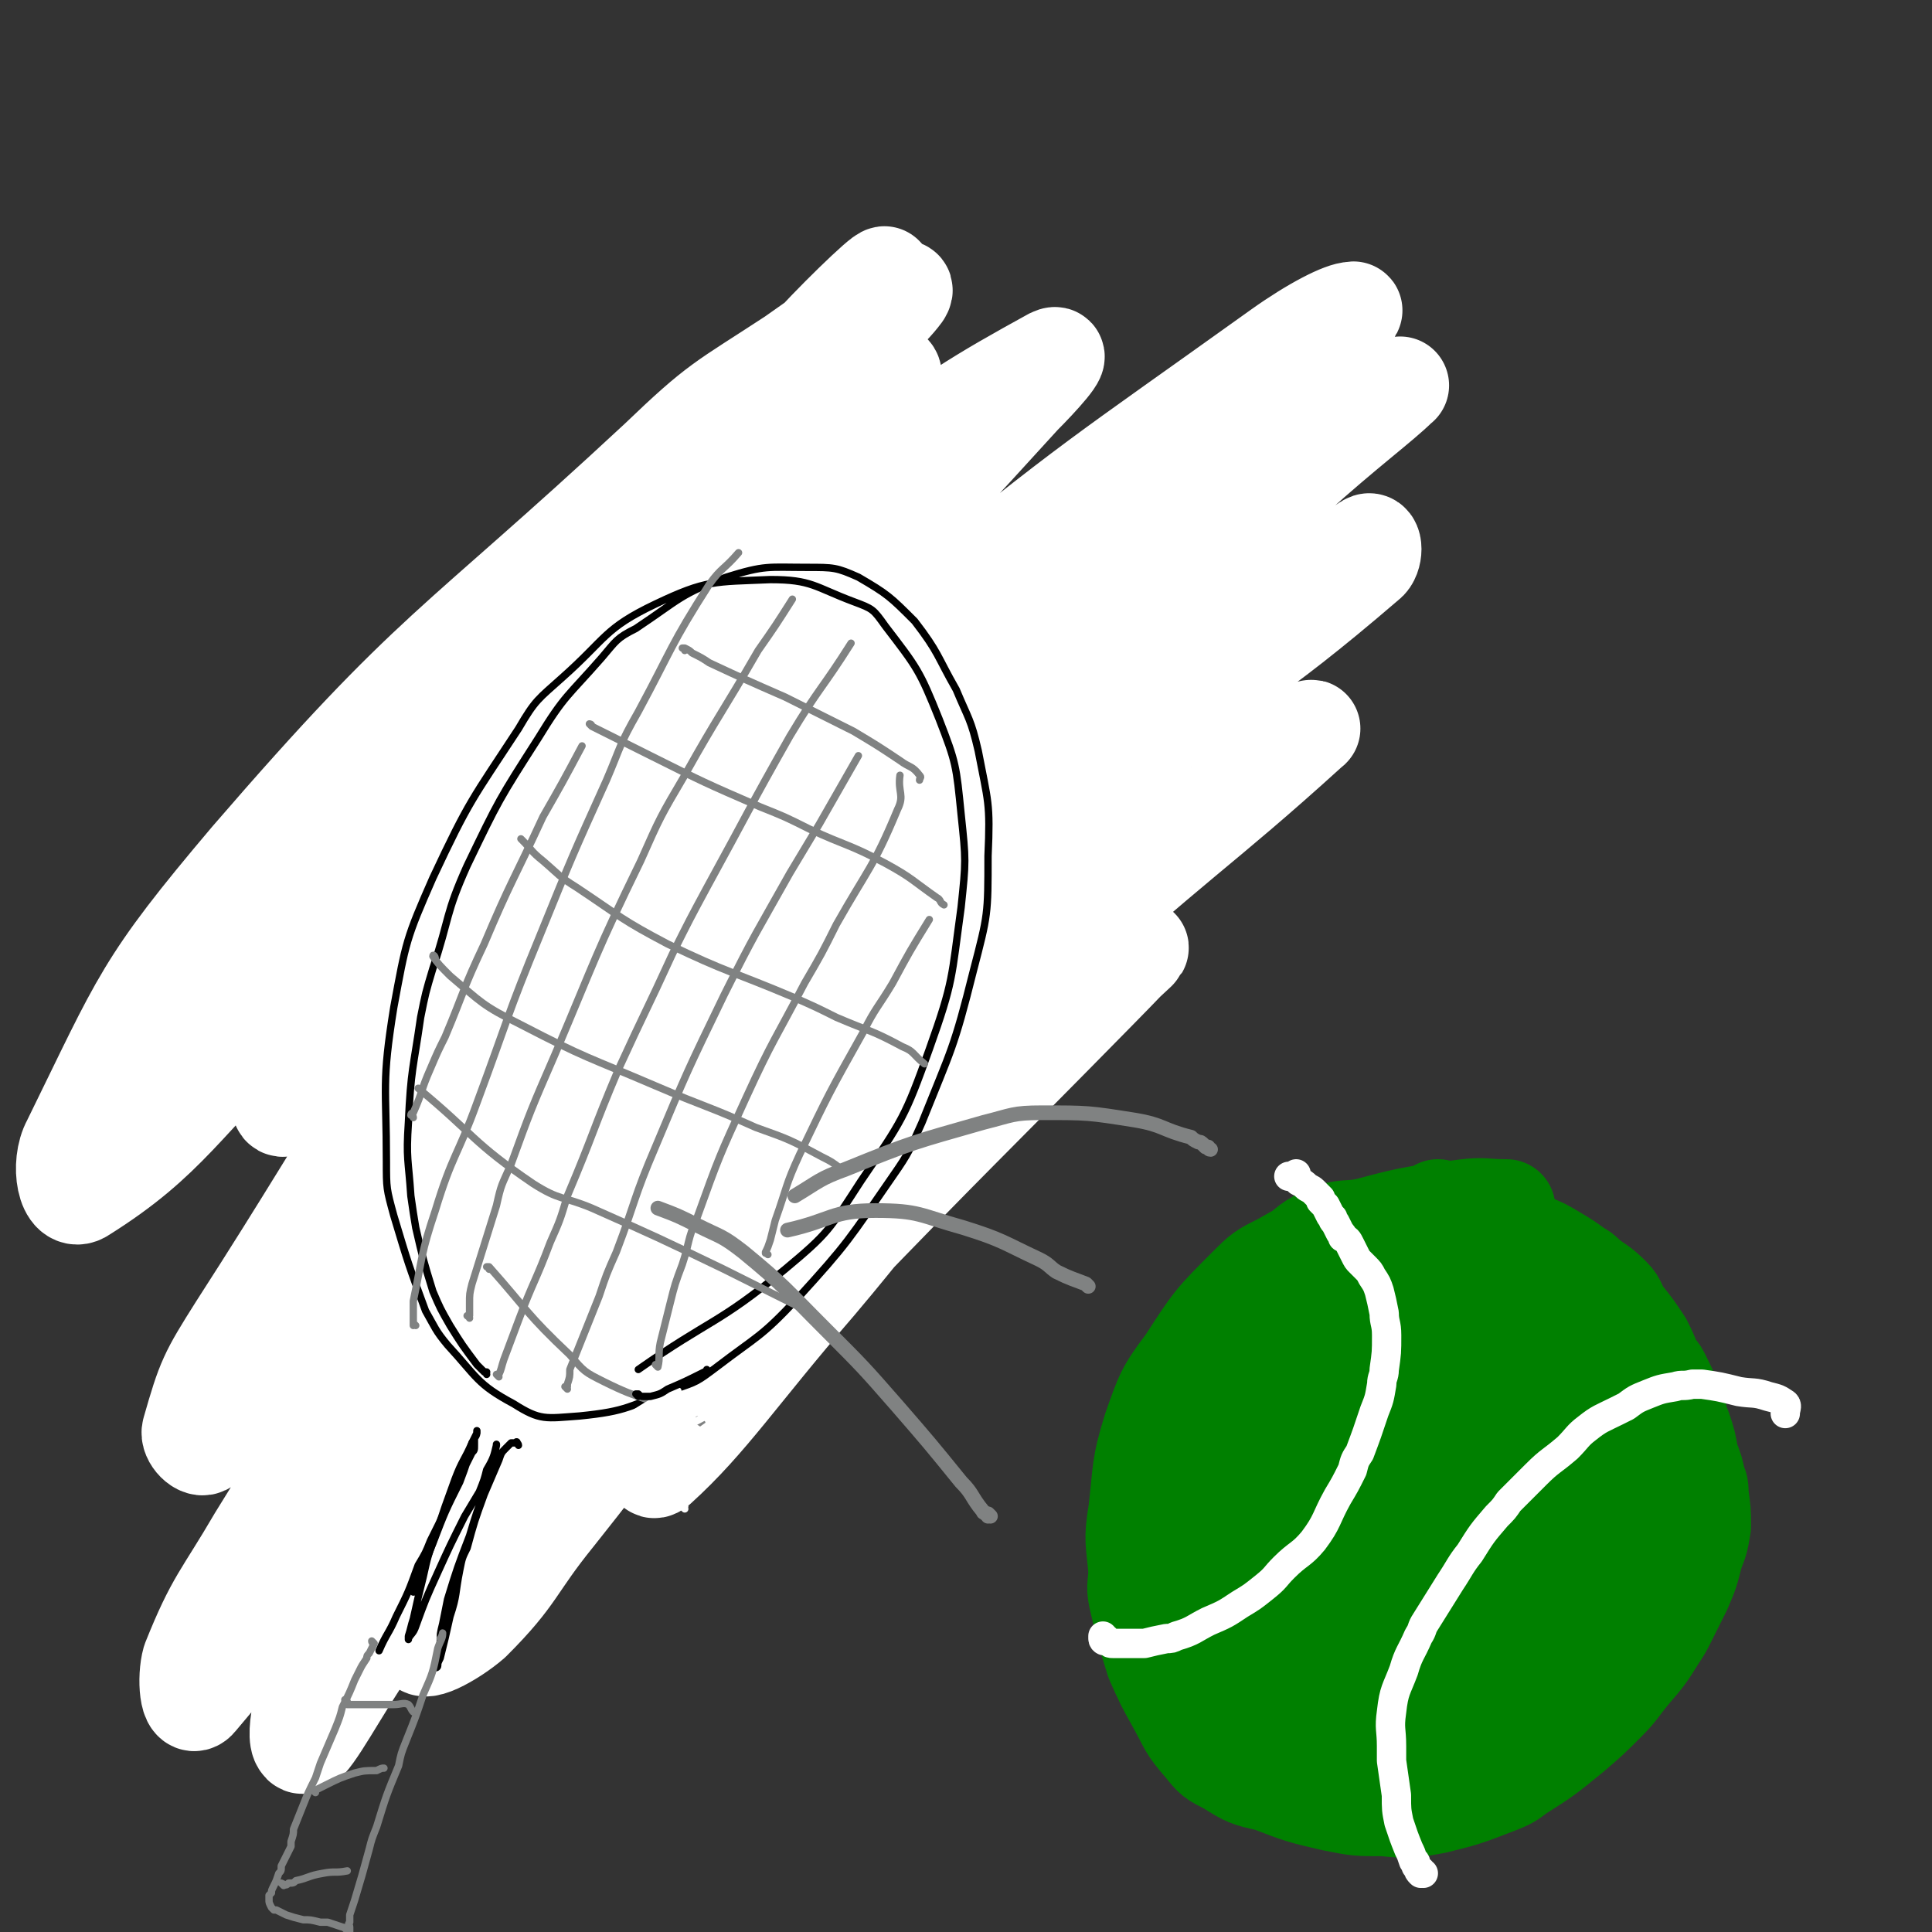 <svg viewBox='0 0 790 790' version='1.1' xmlns='http://www.w3.org/2000/svg' xmlns:xlink='http://www.w3.org/1999/xlink'><rect x="0" y="0" width="790" height="790" fill="#333333" stroke="none"/><g fill='none' stroke='#000000' stroke-width='3' stroke-linecap='round' stroke-linejoin='round'><path d='M202,500c0,0 -1,-1 -1,-1 0,0 1,0 0,1 0,0 -1,1 -2,1 -2,0 -2,0 -4,-1 -5,-2 -5,-3 -8,-6 -3,-2 -4,-2 -6,-5 -7,-10 -8,-10 -12,-21 -5,-13 -6,-14 -7,-27 -3,-23 -3,-23 -1,-45 1,-21 3,-21 8,-41 2,-10 2,-10 6,-20 11,-25 10,-26 24,-49 11,-17 12,-18 27,-31 15,-13 16,-13 33,-22 13,-6 14,-7 28,-9 20,-4 21,-5 41,-3 23,2 24,2 45,12 15,7 17,8 26,22 11,16 11,17 14,36 4,28 2,29 0,57 -1,12 -1,13 -5,25 -10,34 -7,36 -22,68 -10,22 -12,21 -27,40 -15,20 -16,20 -34,37 -13,11 -13,12 -28,19 -17,8 -18,10 -36,12 -17,1 -19,2 -34,-4 -19,-9 -20,-11 -34,-27 -14,-16 -13,-17 -21,-36 -7,-16 -7,-17 -10,-34 -4,-25 -5,-25 -3,-50 2,-26 2,-27 11,-52 11,-31 11,-33 30,-60 15,-21 17,-20 36,-37 13,-11 14,-11 30,-19 19,-10 20,-11 41,-16 20,-5 21,-7 41,-4 22,3 25,3 42,16 15,12 13,16 22,33 8,13 8,13 12,28 4,19 5,20 4,40 0,22 1,23 -6,45 -7,26 -8,26 -20,51 -12,22 -13,22 -27,43 -7,10 -7,10 -16,18 -20,19 -20,20 -43,36 -17,11 -17,12 -36,20 -20,8 -20,7 -42,11 -8,1 -8,1 -16,-1 -15,-4 -17,-2 -29,-11 -16,-11 -15,-13 -27,-29 -10,-14 -9,-15 -17,-31 -4,-8 -4,-8 -7,-17 -6,-19 -8,-19 -11,-38 -2,-17 -3,-18 0,-35 5,-25 7,-25 17,-50 4,-10 4,-10 10,-20 12,-19 10,-20 25,-37 17,-21 18,-21 38,-39 8,-7 8,-7 18,-13 21,-13 20,-15 43,-23 27,-10 28,-11 57,-13 20,-2 20,0 40,5 13,3 14,3 25,10 15,9 16,9 27,23 10,13 11,15 14,31 3,26 0,27 -2,53 -1,13 -2,14 -6,26 -9,24 -9,24 -20,47 -17,33 -17,34 -35,65 -15,24 -15,24 -32,47 -12,16 -11,17 -25,31 -16,16 -16,17 -36,29 -17,9 -18,11 -37,13 -23,2 -24,1 -46,-4 -9,-2 -10,-2 -16,-9 -17,-19 -20,-19 -31,-42 -10,-23 -10,-25 -12,-50 -3,-26 -1,-26 2,-53 3,-22 3,-23 11,-44 11,-30 10,-31 27,-59 16,-26 17,-27 39,-48 27,-25 28,-24 59,-45 13,-8 13,-8 27,-12 20,-6 21,-4 42,-8 '/></g>
<g fill='none' stroke='#FFFFFF' stroke-width='40' stroke-linecap='round' stroke-linejoin='round'><path d='M149,529c0,0 -1,0 -1,-1 -2,-2 -3,-1 -4,-3 -3,-18 -7,-19 -5,-37 8,-45 11,-46 26,-90 9,-25 9,-26 23,-49 46,-77 45,-78 95,-152 22,-31 24,-30 50,-57 13,-14 33,-33 28,-26 -11,14 -30,33 -59,67 -50,59 -52,58 -98,120 -39,53 -40,54 -73,111 -11,19 -20,42 -15,41 7,-1 20,-23 40,-46 22,-26 21,-26 42,-52 62,-74 64,-73 125,-148 21,-27 48,-53 41,-55 -9,-2 -41,20 -73,49 -71,62 -70,64 -133,134 -58,64 -55,67 -110,133 -8,10 -16,21 -15,19 1,-1 9,-12 19,-24 59,-71 57,-73 118,-142 58,-66 58,-66 120,-129 38,-38 68,-57 79,-72 5,-8 -24,11 -45,26 -29,19 -30,18 -55,42 -85,79 -91,75 -167,163 -44,52 -44,57 -73,116 -5,9 -2,26 5,21 35,-22 41,-37 80,-75 32,-31 30,-33 62,-63 85,-76 84,-78 173,-150 38,-30 52,-38 81,-54 6,-3 -5,9 -12,16 -31,34 -31,34 -63,67 -68,69 -75,63 -137,138 -67,82 -63,86 -121,176 -12,19 -13,21 -19,42 -1,3 4,8 6,6 47,-53 45,-59 93,-117 63,-76 62,-78 128,-151 34,-38 34,-38 72,-70 71,-58 72,-57 146,-110 14,-10 26,-16 30,-16 3,-1 -9,6 -17,13 -73,59 -78,55 -146,119 -80,74 -84,72 -151,158 -76,99 -68,106 -134,212 -14,24 -17,25 -27,50 -2,7 -1,21 3,16 41,-48 43,-62 88,-123 63,-83 61,-84 128,-164 35,-41 35,-41 75,-78 76,-70 78,-68 157,-135 21,-19 36,-30 43,-37 4,-3 -11,8 -23,16 -53,38 -57,33 -105,78 -77,71 -77,72 -145,153 -50,60 -49,61 -90,127 -41,66 -41,66 -74,135 -11,22 -15,43 -12,46 2,4 12,-15 23,-32 41,-62 35,-66 80,-125 79,-104 80,-103 167,-200 31,-34 33,-33 70,-62 46,-38 51,-42 96,-72 3,-2 3,6 0,8 -50,43 -54,40 -106,83 -37,32 -39,31 -72,67 -81,89 -85,88 -155,185 -34,48 -39,64 -53,106 -3,7 12,-1 20,-8 19,-19 17,-22 34,-43 55,-69 51,-73 110,-137 71,-77 74,-74 150,-146 17,-16 18,-15 37,-30 5,-4 16,-12 11,-8 -44,40 -56,46 -109,95 -31,29 -32,29 -58,61 -46,57 -45,58 -87,118 -8,12 -18,32 -12,27 21,-19 33,-38 65,-75 22,-26 21,-27 45,-52 41,-43 56,-56 86,-84 5,-6 -8,8 -16,16 -56,57 -57,57 -113,115 -14,14 -12,17 -27,30 -3,3 -11,4 -9,1 24,-47 28,-52 61,-102 18,-27 19,-26 41,-51 32,-38 42,-44 67,-74 3,-4 -7,2 -11,6 -40,39 -41,39 -79,81 -24,27 -24,28 -45,58 -8,11 -15,27 -11,25 8,-5 19,-18 36,-38 41,-47 41,-47 81,-94 10,-12 22,-20 19,-24 -2,-3 -16,1 -27,10 -32,25 -29,29 -58,58 -10,10 -11,10 -21,20 -3,4 -5,6 -5,7 0,1 2,-1 5,-2 '/></g>
<g fill='none' stroke='#000000' stroke-width='3' stroke-linecap='round' stroke-linejoin='round'><path d='M199,562c0,-1 -1,-1 -1,-1 0,0 1,0 1,0 -1,0 -1,0 -2,-1 -1,-1 -1,-1 -2,-2 -6,-8 -6,-8 -11,-16 -4,-7 -4,-7 -7,-14 -4,-13 -4,-13 -7,-26 -1,-6 -1,-6 -2,-13 -1,-15 -2,-15 -1,-30 1,-22 2,-22 5,-43 2,-10 2,-10 5,-20 7,-21 5,-22 14,-42 13,-27 13,-27 29,-52 11,-18 12,-17 26,-33 6,-7 6,-8 14,-12 18,-12 18,-14 37,-21 16,-5 17,-4 33,-4 11,0 12,0 21,4 12,7 13,8 23,18 10,13 9,14 17,28 5,12 6,12 9,25 4,21 5,21 4,43 0,24 0,24 -6,47 -8,32 -9,32 -21,62 -5,11 -5,12 -12,22 -18,26 -18,27 -39,50 -15,16 -16,15 -33,28 -8,6 -8,6 -17,9 -19,7 -19,9 -39,11 -14,1 -16,2 -27,-5 -15,-8 -15,-11 -27,-24 -5,-6 -5,-7 -9,-14 -7,-19 -7,-19 -13,-39 -3,-11 -3,-11 -3,-22 0,-31 -2,-32 3,-63 5,-27 5,-28 16,-53 15,-32 16,-32 35,-61 7,-12 8,-12 18,-21 18,-16 17,-20 38,-30 21,-10 24,-9 47,-10 17,0 18,3 34,9 8,3 8,3 13,10 13,17 14,18 22,38 7,18 7,19 9,39 2,19 2,19 0,38 -4,29 -3,30 -13,58 -10,28 -11,29 -28,54 -13,20 -13,21 -31,36 -28,23 -30,20 -60,41 '/><path d='M170,651c0,0 -1,0 -1,-1 0,0 0,1 0,1 2,-4 2,-5 4,-9 2,-6 2,-6 4,-11 5,-13 5,-13 11,-25 3,-8 3,-8 5,-16 1,-2 1,-2 2,-4 0,0 0,-1 0,-1 0,1 0,2 -1,3 0,1 0,1 0,3 0,2 0,2 -1,3 -3,6 -3,6 -6,12 -5,12 -5,12 -11,24 -2,5 -2,5 -5,10 -4,11 -4,11 -9,21 -3,7 -4,7 -7,14 0,0 0,0 0,0 '/><path d='M212,591c0,-1 -1,-1 -1,-1 0,-1 1,0 0,0 0,0 0,0 0,0 -1,0 -1,0 -2,0 -1,1 -1,1 -2,2 -2,2 -2,2 -3,5 -3,7 -3,7 -6,14 -4,11 -4,11 -7,22 -2,4 -2,4 -3,9 -2,10 -1,10 -4,19 -2,9 -2,9 -4,17 -1,2 -1,2 -1,3 0,1 -1,1 -1,1 1,-5 1,-5 2,-10 0,-4 0,-4 1,-8 1,-5 1,-5 2,-10 4,-13 4,-13 9,-26 3,-10 3,-10 7,-20 1,-4 1,-4 2,-8 1,-4 1,-4 2,-9 0,0 0,-1 0,0 -1,4 -1,5 -4,10 -1,4 -1,4 -3,9 -3,5 -3,5 -6,10 -6,12 -6,12 -11,23 -5,11 -5,11 -9,22 -1,3 -2,3 -3,5 0,1 0,0 0,-1 1,-3 1,-4 2,-7 2,-9 2,-9 4,-17 2,-9 2,-9 5,-17 4,-12 4,-12 8,-23 3,-8 4,-8 7,-15 '/></g>
<g fill='none' stroke='#808282' stroke-width='3' stroke-linecap='round' stroke-linejoin='round'><path d='M153,672c0,0 -1,0 -1,-1 0,0 1,1 1,1 -1,2 -1,2 -2,4 -1,1 -1,1 -1,2 -2,3 -2,3 -3,5 -1,2 -1,2 -2,4 -2,5 -2,5 -5,11 -1,4 -1,4 -3,9 -3,7 -3,7 -6,14 -1,3 -1,3 -2,6 -3,6 -3,6 -5,11 -2,5 -2,5 -4,10 0,2 0,2 -1,5 0,1 0,1 0,2 -1,2 -1,2 -2,4 -1,2 -1,2 -2,4 0,2 0,2 -1,3 -1,3 -1,3 -2,5 -1,2 -1,2 -1,3 -1,1 -1,1 -1,1 0,1 0,1 0,1 0,1 0,1 0,1 0,1 0,1 1,3 0,0 0,0 1,1 0,0 0,0 1,0 2,1 2,1 4,2 3,1 3,1 7,2 3,0 3,0 7,1 1,0 1,0 3,0 3,1 3,1 6,2 1,0 1,1 2,1 0,0 1,0 1,1 0,0 0,0 0,0 0,0 0,0 0,-1 0,0 0,0 0,0 0,-1 0,-1 0,-1 0,-1 -1,-1 0,-2 0,-2 0,-2 0,-3 1,-3 1,-3 2,-6 3,-10 3,-10 6,-21 1,-4 1,-4 3,-9 4,-13 4,-13 9,-25 1,-5 1,-5 3,-10 4,-10 4,-10 7,-19 4,-9 4,-9 6,-19 1,-3 2,-4 2,-6 0,-1 0,1 -1,2 '/><path d='M142,696c0,0 -1,-1 -1,-1 0,0 1,0 1,1 0,0 0,0 0,1 2,0 2,0 4,0 2,0 2,0 4,0 5,0 5,0 11,0 3,0 4,-1 6,0 1,1 1,2 2,3 '/><path d='M129,733c0,0 -1,-1 -1,-1 0,0 0,0 1,0 2,-1 2,-1 4,-2 6,-3 6,-3 12,-5 4,-1 4,-1 9,-1 2,-1 2,-1 3,-1 '/><path d='M116,771c0,0 -1,-1 -1,-1 0,0 0,0 0,0 2,1 2,1 3,0 2,0 2,0 3,-1 5,-1 5,-2 11,-3 5,-1 5,0 10,-1 '/><path d='M170,542c0,0 -1,-1 -1,-1 0,0 0,1 0,1 0,-1 0,-2 0,-4 0,-3 0,-3 0,-6 4,-19 3,-19 9,-37 7,-23 9,-22 17,-44 13,-35 12,-35 26,-69 13,-32 13,-32 27,-63 6,-14 5,-14 13,-28 14,-26 13,-27 29,-52 5,-7 6,-6 12,-13 '/><path d='M192,539c0,0 0,-1 -1,-1 0,0 1,1 1,0 0,-2 0,-2 0,-5 0,-4 0,-4 1,-8 5,-16 5,-16 10,-32 2,-9 2,-8 6,-17 8,-22 8,-22 18,-45 17,-40 16,-40 35,-79 8,-18 8,-18 18,-35 14,-25 15,-25 30,-51 7,-10 7,-10 14,-21 '/><path d='M204,563c0,0 -1,-1 -1,-1 0,0 1,1 1,0 1,-2 1,-3 2,-6 3,-8 3,-8 6,-16 6,-16 7,-16 13,-32 4,-9 4,-9 7,-19 11,-26 10,-26 21,-52 11,-24 11,-23 22,-47 7,-14 7,-14 14,-27 17,-31 17,-32 34,-62 12,-20 13,-19 25,-38 '/><path d='M232,568c0,0 -1,-1 -1,-1 0,0 1,0 1,0 0,0 0,-1 0,-1 1,-3 1,-3 1,-6 6,-15 6,-15 12,-30 3,-9 3,-9 7,-18 8,-21 7,-22 16,-43 13,-31 13,-31 28,-62 13,-26 13,-25 27,-50 6,-10 6,-10 12,-20 8,-14 8,-14 16,-28 '/><path d='M269,559c0,0 -1,-1 -1,-1 0,0 1,1 1,1 1,-4 0,-5 1,-10 2,-8 2,-8 4,-16 2,-8 2,-8 5,-16 3,-9 2,-10 6,-19 9,-25 9,-25 20,-49 11,-24 12,-24 24,-47 7,-12 7,-12 13,-24 13,-23 15,-23 25,-47 3,-6 0,-7 1,-14 '/><path d='M314,513c0,0 -1,-1 -1,-1 0,0 0,1 0,0 1,-2 1,-2 2,-5 1,-4 1,-4 2,-8 5,-14 4,-14 10,-27 12,-25 12,-25 26,-50 5,-10 6,-10 12,-20 7,-13 7,-13 15,-26 '/><path d='M169,457c0,-1 -1,-1 -1,-1 0,-1 1,-1 1,-1 4,-9 3,-9 7,-18 3,-7 3,-7 6,-13 8,-19 7,-19 16,-38 11,-26 12,-26 24,-52 8,-14 8,-14 16,-29 '/><path d='M280,266c0,0 0,-1 -1,-1 0,0 1,0 1,0 0,0 0,0 0,0 2,1 2,1 3,2 4,2 4,2 7,4 15,7 15,7 31,14 14,7 14,7 28,14 10,6 10,6 19,12 4,3 5,2 8,6 1,1 0,1 0,2 '/><path d='M242,297c0,-1 -1,-1 -1,-1 0,0 0,0 1,1 12,6 12,6 24,12 22,11 22,11 45,21 10,4 10,4 20,9 15,7 16,6 31,14 11,6 11,7 21,14 2,1 1,2 3,3 '/><path d='M214,344c0,0 -1,-1 -1,-1 0,0 0,0 0,0 5,5 4,5 9,9 7,6 6,6 14,11 18,12 18,13 37,23 25,12 26,11 52,22 9,4 9,4 17,8 14,6 14,5 27,12 5,2 4,3 9,7 '/><path d='M178,392c0,-1 -1,-2 -1,-1 2,3 3,4 7,8 13,11 13,12 29,20 27,14 27,13 55,25 21,9 21,8 41,17 14,5 14,5 27,12 4,2 4,2 8,5 '/><path d='M172,446c0,-1 -1,-1 -1,-1 0,0 0,0 0,0 23,19 22,22 47,39 11,7 12,5 24,10 27,12 27,12 54,25 12,6 12,6 24,12 4,2 4,2 8,4 '/><path d='M200,519c0,0 0,-1 -1,-1 0,0 1,0 1,0 16,18 15,19 33,36 6,7 6,7 14,11 16,8 17,6 33,13 4,2 4,2 7,4 '/></g>
<g fill='none' stroke='#FFFFFF' stroke-width='3' stroke-linecap='round' stroke-linejoin='round'><path d='M280,617c0,0 -1,-1 -1,-1 0,0 1,1 1,0 0,0 -1,-1 -1,-2 1,-3 1,-3 3,-5 9,-11 10,-10 20,-21 4,-5 9,-8 9,-10 -1,-1 -7,1 -13,3 -8,3 -8,4 -15,8 -3,2 -5,3 -5,3 0,0 1,-2 3,-3 11,-8 11,-8 23,-16 4,-2 8,-4 8,-4 1,-1 -3,0 -6,1 -13,6 -13,7 -25,13 -9,5 -16,10 -18,10 -1,0 6,-5 11,-9 6,-4 7,-4 13,-8 11,-8 18,-10 23,-14 2,-2 -5,1 -10,3 -13,5 -13,6 -26,12 -6,3 -7,4 -13,7 0,0 1,0 1,0 9,-5 9,-6 18,-11 7,-3 13,-7 14,-7 1,0 -5,3 -11,7 -9,5 -9,5 -18,11 -7,4 -11,6 -15,8 -1,1 3,-1 5,-3 10,-7 10,-7 21,-14 1,-1 4,-4 3,-3 -6,3 -9,5 -18,9 -4,2 -6,3 -7,4 0,0 2,-1 3,-2 8,-6 8,-6 17,-12 1,-1 4,-3 3,-2 -6,4 -9,5 -18,11 -3,2 -3,2 -7,4 -2,1 -4,2 -3,1 7,-5 10,-7 20,-13 3,-2 5,-3 7,-4 0,0 -1,0 -2,0 -12,9 -12,9 -25,17 -4,3 -7,5 -8,6 0,1 3,0 5,-1 13,-6 13,-6 26,-13 4,-1 9,-4 8,-3 -5,3 -10,5 -20,11 -4,3 -4,3 -7,6 -1,1 -2,2 -1,2 12,-7 13,-8 27,-16 6,-3 9,-5 11,-6 1,-1 -2,1 -4,3 -16,11 -16,11 -32,23 -4,3 -10,7 -8,6 4,-2 10,-6 20,-12 8,-6 8,-6 16,-11 0,0 1,0 1,0 -10,7 -10,7 -19,14 -3,3 -3,3 -6,6 -1,0 -2,1 -1,1 7,-3 8,-4 17,-8 14,-6 14,-6 28,-12 '/></g>
<g fill='none' stroke='#000000' stroke-width='3' stroke-linecap='round' stroke-linejoin='round'><path d='M261,571c0,0 -1,-1 -1,-1 0,0 1,0 1,0 0,0 0,0 0,0 1,1 1,1 2,1 1,0 1,0 1,0 1,0 1,0 2,0 4,-1 4,-1 7,-3 7,-3 7,-3 15,-7 1,0 1,0 1,-1 '/></g>
<g fill='none' stroke='#008000' stroke-width='40' stroke-linecap='round' stroke-linejoin='round'><path d='M550,661c0,0 -1,0 -1,-1 -1,0 -1,1 -1,1 -2,-2 -3,-2 -5,-4 -1,-1 0,-1 -1,-2 -1,-3 -1,-3 -3,-7 -2,-6 -2,-6 -4,-12 0,-2 0,-2 0,-5 0,-5 0,-5 1,-10 1,-5 1,-5 3,-10 3,-6 3,-6 6,-11 4,-7 4,-7 8,-13 5,-6 5,-6 10,-11 4,-4 4,-4 8,-8 5,-4 5,-4 11,-8 6,-4 6,-4 12,-7 8,-3 8,-2 16,-5 2,-1 3,0 5,-1 7,0 7,-1 13,0 8,1 8,1 16,4 6,3 7,3 12,8 4,3 3,4 6,8 4,7 5,7 8,15 4,8 4,8 6,17 3,13 3,13 3,26 0,5 -1,5 -2,10 -4,11 -3,11 -8,21 -6,13 -7,13 -15,26 -4,5 -4,6 -9,10 -14,10 -14,11 -30,17 -13,5 -14,5 -29,5 -15,0 -17,1 -31,-4 -17,-6 -18,-6 -31,-18 -11,-11 -9,-13 -16,-27 -5,-10 -5,-11 -7,-22 -2,-17 -4,-17 -2,-34 2,-18 1,-20 10,-37 10,-20 11,-21 28,-36 14,-13 16,-11 33,-18 8,-3 9,-4 17,-3 18,3 20,2 36,10 13,7 14,8 24,19 9,13 10,14 13,29 3,11 1,12 -1,24 0,6 0,7 -3,12 -8,16 -8,16 -18,30 -7,10 -6,11 -15,19 -12,11 -13,10 -27,18 -7,4 -8,4 -15,7 -15,4 -15,6 -31,7 -17,1 -19,2 -35,-4 -12,-5 -15,-7 -21,-19 -8,-19 -8,-22 -7,-44 2,-22 5,-23 14,-44 5,-12 4,-13 14,-22 22,-20 22,-24 49,-35 18,-7 23,-8 40,-1 17,7 20,11 28,29 8,16 7,20 3,38 -4,23 -6,24 -17,44 -8,15 -9,15 -21,26 -11,11 -12,16 -26,17 -15,1 -20,-2 -31,-13 -12,-12 -14,-15 -16,-32 -3,-24 -1,-27 6,-50 6,-20 6,-22 20,-37 14,-15 17,-19 37,-24 14,-3 20,-1 30,9 14,17 16,22 18,45 3,21 1,25 -9,44 -14,28 -16,30 -40,50 -14,13 -18,18 -36,16 -16,-1 -18,-9 -31,-22 -6,-6 -5,-8 -6,-16 -3,-21 -6,-23 -1,-43 7,-29 7,-33 26,-56 15,-18 19,-20 42,-26 23,-7 28,-9 50,-2 15,6 17,11 23,27 6,18 3,20 1,40 -2,16 -4,16 -10,32 -10,21 -8,23 -22,42 -17,22 -17,25 -41,40 -16,10 -19,10 -38,9 -16,-2 -20,-3 -31,-14 -17,-17 -18,-20 -25,-43 -7,-21 -5,-23 -4,-45 1,-18 1,-20 9,-36 11,-22 12,-24 31,-40 17,-14 20,-18 41,-19 21,-1 27,1 43,14 15,12 15,17 19,36 6,27 6,29 2,56 -3,21 -3,23 -15,40 -13,18 -16,18 -34,29 -7,5 -9,5 -17,4 -16,-3 -21,0 -31,-10 -15,-16 -17,-21 -19,-43 -2,-25 0,-28 11,-51 10,-22 13,-24 32,-38 11,-8 16,-9 28,-4 13,5 19,9 23,24 5,23 3,28 -6,52 -7,19 -12,21 -26,32 -4,4 -12,2 -11,-3 1,-25 4,-29 13,-57 4,-11 4,-13 12,-20 7,-5 16,-9 19,-4 5,8 1,16 -3,31 -4,15 -6,20 -15,28 -4,3 -9,-1 -11,-6 -3,-6 -2,-9 1,-17 5,-16 4,-24 15,-31 8,-5 19,-2 24,6 7,11 5,18 0,33 -6,16 -9,18 -22,30 -3,3 -6,3 -10,0 -10,-8 -13,-9 -16,-22 -5,-16 -1,-18 -1,-35 0,-1 2,0 2,0 -3,11 -3,13 -9,24 -2,5 -3,5 -7,9 -9,8 -9,7 -18,14 -7,6 -8,5 -15,11 -2,2 -2,2 -3,5 -3,6 -3,6 -5,13 -1,10 -2,11 -1,21 0,7 0,7 2,13 2,4 2,4 5,8 4,4 4,4 9,8 5,5 5,5 11,9 5,4 5,4 12,8 3,1 3,1 6,1 7,1 7,2 14,1 11,-1 11,0 21,-3 10,-4 9,-5 18,-10 5,-5 5,-5 10,-10 6,-6 7,-6 12,-13 5,-7 5,-8 9,-16 5,-10 4,-10 9,-21 2,-4 2,-4 4,-8 3,-9 4,-9 6,-19 3,-12 2,-12 3,-24 1,-8 0,-9 0,-17 -1,-5 -2,-5 -3,-11 -1,-7 1,-7 -1,-14 -2,-7 -3,-7 -7,-13 -2,-5 -2,-5 -5,-9 -4,-6 -4,-6 -9,-11 -5,-7 -6,-7 -12,-12 -6,-4 -6,-3 -12,-6 -3,-2 -3,-2 -7,-4 -7,-3 -7,-4 -15,-6 -6,-1 -6,-1 -13,-1 -6,-1 -6,-1 -13,-1 -5,0 -5,0 -10,1 -6,1 -7,0 -13,2 -9,4 -9,5 -16,11 -8,5 -7,6 -14,12 -3,3 -4,3 -7,7 -8,11 -8,10 -15,22 -4,7 -4,8 -8,16 -2,4 -2,4 -3,9 -4,12 -5,12 -7,24 -2,10 -3,10 -3,19 0,12 1,12 3,23 1,4 1,4 3,8 3,8 2,9 7,16 6,8 7,8 15,14 7,5 8,4 15,8 5,2 4,2 9,3 11,3 11,4 23,6 10,1 10,1 20,0 12,-2 12,-2 23,-6 9,-2 9,-3 17,-6 4,-2 4,-2 8,-4 8,-5 9,-5 16,-12 5,-5 5,-6 9,-12 7,-10 7,-10 12,-20 2,-5 2,-5 4,-10 3,-11 4,-11 5,-22 2,-13 1,-13 0,-27 0,-10 0,-11 -3,-20 -1,-6 -2,-5 -4,-10 -7,-12 -6,-13 -14,-24 -6,-8 -7,-8 -15,-15 -8,-7 -9,-7 -18,-13 -3,-1 -3,-1 -6,-2 -4,-2 -4,-2 -8,-3 -2,-1 -2,-1 -3,-1 0,0 0,0 0,0 0,0 0,0 0,0 0,0 -1,-1 -1,-1 0,0 1,1 1,1 0,0 0,0 0,0 0,1 0,1 0,1 0,0 0,0 0,1 0,0 0,0 0,0 0,0 0,0 1,0 0,0 0,0 1,0 1,0 1,-1 2,0 3,0 3,-1 6,0 3,0 3,1 6,2 1,0 1,0 3,1 5,2 5,1 10,3 4,2 4,3 8,5 5,2 5,2 10,5 5,3 5,3 9,6 2,1 2,1 4,3 5,4 5,3 10,8 3,3 2,4 5,8 4,5 4,5 8,11 2,4 2,4 4,9 1,2 2,2 3,4 3,6 3,6 6,13 2,4 1,5 3,9 2,6 2,6 3,12 2,5 2,5 3,10 1,2 1,2 1,5 1,7 1,7 1,13 -1,6 -1,6 -3,11 -2,8 -2,8 -5,15 -3,6 -3,6 -6,12 -2,4 -2,4 -4,7 -5,8 -5,8 -11,15 -5,6 -5,7 -10,12 -7,7 -7,7 -14,13 -11,9 -11,9 -22,16 -4,3 -4,3 -9,5 -13,5 -13,5 -25,8 -11,2 -11,2 -21,1 -11,0 -11,0 -21,-2 -13,-3 -13,-3 -26,-8 -9,-2 -9,-2 -17,-7 -6,-3 -6,-3 -10,-8 -7,-8 -6,-8 -11,-17 -5,-9 -5,-9 -9,-18 -4,-13 -4,-13 -7,-26 -1,-5 0,-5 0,-11 -1,-12 -2,-12 0,-24 2,-17 1,-18 6,-34 5,-14 5,-15 14,-27 11,-17 11,-17 25,-31 6,-6 6,-6 14,-10 14,-8 14,-8 30,-13 22,-6 22,-6 45,-9 8,-1 8,0 17,0 '/></g>
<g fill='none' stroke='#FFFFFF' stroke-width='12' stroke-linecap='round' stroke-linejoin='round'><path d='M452,670c0,0 -1,0 -1,-1 0,0 0,1 0,1 0,0 0,0 0,0 0,1 1,1 1,1 0,0 0,0 1,0 1,1 1,1 2,1 1,0 1,0 2,0 6,0 6,0 11,0 4,-1 4,-1 9,-2 2,0 2,0 4,-1 7,-2 7,-3 13,-6 7,-3 7,-3 13,-7 5,-3 5,-3 10,-7 5,-4 4,-4 8,-8 6,-6 7,-5 12,-11 6,-8 5,-9 10,-18 3,-5 3,-5 6,-11 1,-4 1,-4 3,-7 3,-8 3,-8 6,-17 2,-5 2,-5 3,-11 0,-3 1,-3 1,-6 1,-7 1,-7 1,-14 0,-5 -1,-5 -1,-9 -1,-5 -1,-5 -2,-9 -1,-3 -1,-3 -3,-6 -1,-2 -1,-2 -3,-4 -1,-1 -1,-1 -2,-2 -1,-1 -1,-1 -2,-3 -1,-2 -1,-2 -2,-4 -1,-2 -1,-2 -3,-3 0,-1 0,-1 -1,-2 -1,-2 -1,-2 -2,-4 -1,-1 -1,-1 -1,-2 -1,-1 -1,-1 -1,-1 -1,-2 -1,-2 -2,-4 -1,-1 -1,-1 -2,-2 0,-1 0,-1 0,-1 -2,-2 -2,-2 -3,-3 -1,-1 -2,-1 -3,-2 -1,-1 -1,-1 -3,-2 0,0 0,0 0,0 -1,-1 -1,-1 -1,-1 -1,-1 0,-1 0,-1 0,0 0,-1 0,-1 -1,1 -2,1 -3,1 '/><path d='M582,766c-1,0 -1,0 -1,-1 0,0 0,1 0,1 0,0 0,0 0,0 -1,-1 -1,-1 -1,-2 -1,-1 -1,-1 -1,-1 0,-1 0,-2 -1,-2 -1,-3 -1,-3 -2,-5 -2,-5 -2,-5 -4,-11 -1,-5 -1,-5 -1,-11 -1,-7 -1,-7 -2,-14 0,-3 0,-3 0,-6 0,-7 -1,-7 0,-14 1,-9 2,-9 5,-17 2,-7 3,-7 6,-14 2,-3 1,-3 3,-6 5,-8 5,-8 10,-16 4,-6 4,-7 8,-12 5,-8 5,-8 11,-15 3,-3 3,-3 5,-6 6,-6 6,-6 11,-11 6,-6 6,-5 13,-11 4,-4 4,-5 8,-8 5,-4 6,-4 12,-7 2,-1 2,-1 4,-2 4,-3 4,-3 9,-5 5,-2 5,-2 11,-3 3,-1 3,0 7,-1 2,0 2,0 4,0 7,1 7,1 15,3 6,1 6,0 12,2 4,1 4,1 7,3 1,1 0,2 0,4 '/></g>
<g fill='none' stroke='#808282' stroke-width='6' stroke-linecap='round' stroke-linejoin='round'><path d='M495,470c-1,0 -1,-1 -1,-1 0,0 0,0 0,0 -1,0 -1,0 -1,0 -1,-1 -1,-1 -1,-1 -1,-1 -1,-1 -2,-1 -2,-1 -2,-1 -3,-2 -12,-3 -11,-5 -23,-7 -19,-3 -19,-3 -38,-3 -12,0 -12,1 -24,4 -28,8 -29,8 -56,19 -11,4 -11,5 -21,11 '/><path d='M445,526c-1,-1 -1,-1 -1,-1 0,0 0,0 0,0 -5,-2 -6,-2 -12,-5 -3,-2 -3,-3 -7,-5 -15,-7 -15,-8 -31,-13 -18,-5 -18,-7 -36,-7 -18,0 -18,4 -36,8 '/><path d='M405,620c0,0 -1,-1 -1,-1 0,0 0,1 0,1 0,0 0,-1 -1,-1 0,-1 -1,0 -1,-1 -5,-6 -4,-7 -9,-12 -13,-16 -13,-16 -26,-31 -14,-16 -14,-16 -30,-32 -16,-16 -16,-17 -33,-31 -9,-7 -9,-6 -19,-11 -8,-4 -8,-4 -16,-7 '/></g>
</svg>